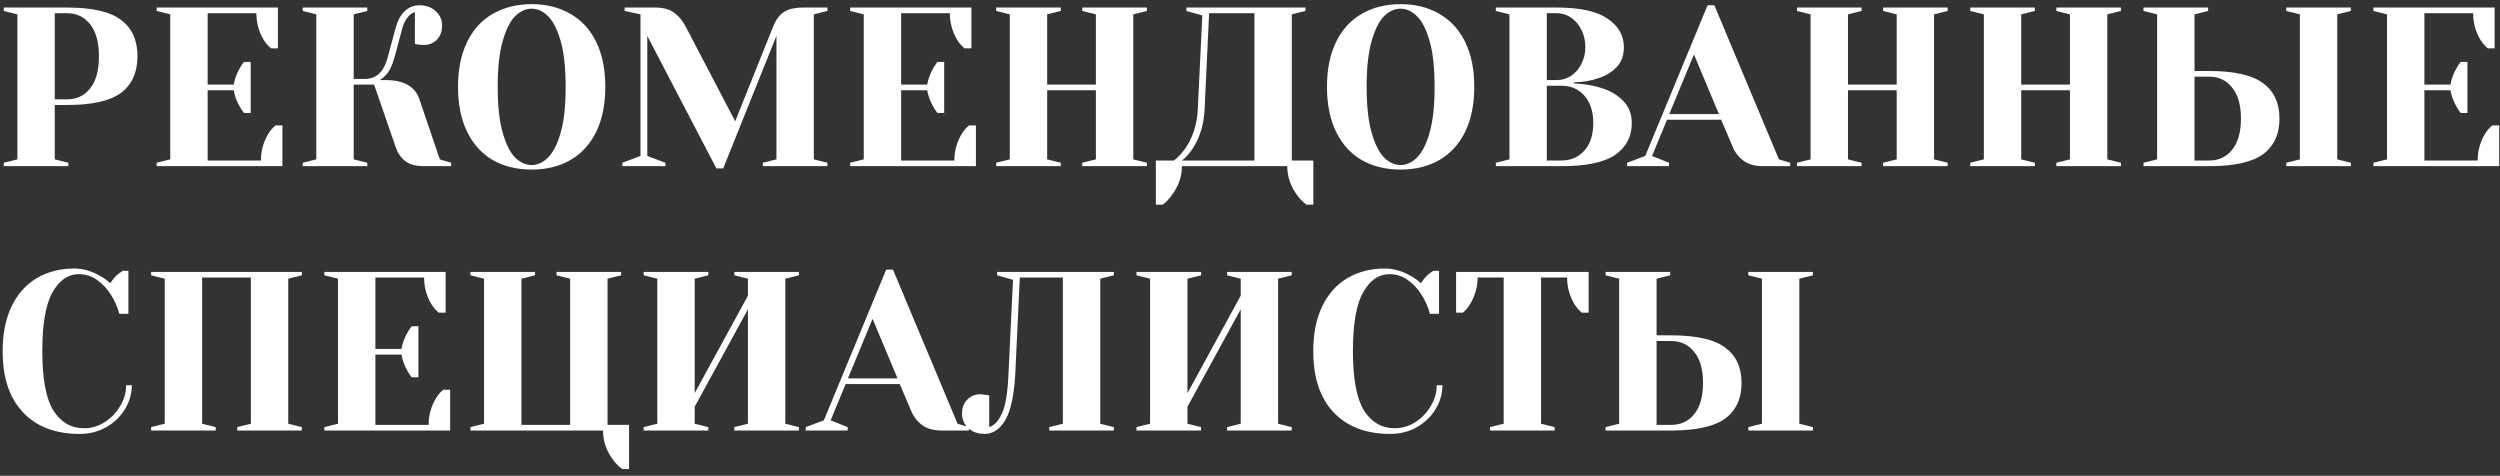 <?xml version="1.0" encoding="UTF-8"?> <svg xmlns="http://www.w3.org/2000/svg" width="331" height="63" viewBox="0 0 331 63" fill="none"><rect x="0" y="0" width="331" height="63" fill="#333333" stroke="none"/><path d="M0.5 21.55L2.3 21.1V1.9L0.5 1.45V1H8.9C12.22 1 14.6 1.55 16.04 2.65C17.48 3.73 18.2 5.33 18.2 7.45C18.2 9.57 17.48 11.18 16.04 12.28C14.6 13.36 12.22 13.9 8.9 13.9H7.25V21.1L9.05 21.55V22H0.5V21.55ZM8.9 13.15C10.16 13.15 11.17 12.67 11.93 11.71C12.71 10.75 13.1 9.33 13.1 7.45C13.1 5.59 12.71 4.18 11.93 3.22C11.17 2.24 10.16 1.75 8.9 1.75H7.25V13.15H8.9ZM20.744 21.55L22.544 21.1V1.9L20.744 1.45V1H36.794V6.4H35.894C35.514 6.1 35.184 5.72 34.904 5.26C34.264 4.18 33.944 3.01 33.944 1.75H27.494V11.2H30.944C31.084 10.44 31.344 9.73 31.724 9.07C31.884 8.77 32.074 8.48 32.294 8.2H33.194V14.95H32.294C32.074 14.67 31.884 14.38 31.724 14.08C31.344 13.42 31.084 12.71 30.944 11.95H27.494V21.25H34.544C34.544 19.99 34.864 18.82 35.504 17.74C35.784 17.28 36.114 16.9 36.494 16.6H37.394V22H20.744V21.55ZM40.08 21.55L41.88 21.1V1.9L40.08 1.45V1H48.63V1.45L46.83 1.9V10.45H48.33C49.83 10.45 50.83 9.5 51.33 7.6L52.38 3.7C52.62 2.78 53.01 2.05 53.55 1.51C54.11 0.97 54.77 0.7 55.53 0.7C56.41 0.7 57.13 0.96 57.69 1.48C58.25 1.98 58.53 2.62 58.53 3.4C58.53 4.16 58.3 4.78 57.84 5.26C57.38 5.72 56.81 5.95 56.13 5.95C55.85 5.95 55.57 5.93 55.29 5.89L54.93 5.8V1.6C54.59 1.68 54.27 1.91 53.97 2.29C53.67 2.65 53.44 3.12 53.28 3.7L52.23 7.6C51.93 8.7 51.53 9.5 51.03 10C50.81 10.24 50.56 10.44 50.28 10.6H51.03C53.47 10.6 54.97 11.45 55.53 13.15L58.23 21.1L59.73 21.55V22H56.13C55.07 22 54.25 21.78 53.67 21.34C53.09 20.9 52.66 20.27 52.38 19.45L49.53 11.2H46.83V21.1L48.63 21.55V22H40.08V21.55ZM70.393 22.45C68.433 22.45 66.713 22.03 65.233 21.19C63.773 20.33 62.643 19.08 61.843 17.44C61.043 15.8 60.643 13.82 60.643 11.5C60.643 9.18 61.043 7.2 61.843 5.56C62.643 3.92 63.773 2.68 65.233 1.84C66.713 0.98 68.433 0.55 70.393 0.55C72.353 0.55 74.063 0.98 75.523 1.84C77.003 2.68 78.143 3.92 78.943 5.56C79.743 7.2 80.143 9.18 80.143 11.5C80.143 13.82 79.743 15.8 78.943 17.44C78.143 19.08 77.003 20.33 75.523 21.19C74.063 22.03 72.353 22.45 70.393 22.45ZM70.393 21.85C71.173 21.85 71.893 21.52 72.553 20.86C73.233 20.2 73.793 19.1 74.233 17.56C74.673 16.02 74.893 14 74.893 11.5C74.893 9 74.673 6.98 74.233 5.44C73.793 3.9 73.233 2.8 72.553 2.14C71.893 1.48 71.173 1.15 70.393 1.15C69.613 1.15 68.883 1.48 68.203 2.14C67.543 2.8 66.993 3.9 66.553 5.44C66.113 6.98 65.893 9 65.893 11.5C65.893 14 66.113 16.02 66.553 17.56C66.993 19.1 67.543 20.2 68.203 20.86C68.883 21.52 69.613 21.85 70.393 21.85ZM85.7 4.75V20.65L88.1 21.55V22H82.4V21.55L84.8 20.65V1.9L82.7 1.45V1H86.75C87.79 1 88.61 1.22 89.21 1.66C89.83 2.08 90.36 2.71 90.8 3.55L97.34 16.06L102.35 3.55C102.69 2.67 103.15 2.03 103.73 1.63C104.31 1.21 105.2 1 106.4 1H109.55V1.45L107.75 1.9V21.1L109.55 21.55V22H101V21.55L102.8 21.1V4.75L95.75 22.3H94.85L85.7 4.75ZM112.561 21.55L114.361 21.1V1.9L112.561 1.45V1H128.611V6.4H127.711C127.331 6.1 127.001 5.72 126.721 5.26C126.081 4.18 125.761 3.01 125.761 1.75H119.311V11.2H122.761C122.901 10.44 123.161 9.73 123.541 9.07C123.701 8.77 123.891 8.48 124.111 8.2H125.011V14.95H124.111C123.891 14.67 123.701 14.38 123.541 14.08C123.161 13.42 122.901 12.71 122.761 11.95H119.311V21.25H126.361C126.361 19.99 126.681 18.82 127.321 17.74C127.601 17.28 127.931 16.9 128.311 16.6H129.211V22H112.561V21.55ZM131.896 22V21.55L133.696 21.1V1.9L131.896 1.45V1H140.446V1.45L138.646 1.9V11.2H145.096V1.9L143.296 1.45V1H151.846V1.45L150.046 1.9V21.1L151.846 21.55V22H143.296V21.55L145.096 21.1V11.95H138.646V21.1L140.446 21.55V22H131.896ZM153.036 21.25H155.436C155.916 20.89 156.406 20.37 156.906 19.69C157.926 18.23 158.486 16.5 158.586 14.5L159.186 2.05L157.086 1.45V1H172.836V1.45L171.036 1.9V21.25H173.886V27.1H172.986C172.506 26.76 172.076 26.32 171.696 25.78C170.856 24.62 170.436 23.36 170.436 22H156.486C156.486 23.34 156.056 24.6 155.196 25.78C154.816 26.32 154.396 26.76 153.936 27.1H153.036V21.25ZM166.086 21.25V1.75H160.086L159.486 14.5C159.386 16.52 158.856 18.25 157.896 19.69C157.456 20.35 156.986 20.87 156.486 21.25H166.086ZM185.442 22.45C183.482 22.45 181.762 22.03 180.282 21.19C178.822 20.33 177.692 19.08 176.892 17.44C176.092 15.8 175.692 13.82 175.692 11.5C175.692 9.18 176.092 7.2 176.892 5.56C177.692 3.92 178.822 2.68 180.282 1.84C181.762 0.98 183.482 0.55 185.442 0.55C187.402 0.55 189.112 0.98 190.572 1.84C192.052 2.68 193.192 3.92 193.992 5.56C194.792 7.2 195.192 9.18 195.192 11.5C195.192 13.82 194.792 15.8 193.992 17.44C193.192 19.08 192.052 20.33 190.572 21.19C189.112 22.03 187.402 22.45 185.442 22.45ZM185.442 21.85C186.222 21.85 186.942 21.52 187.602 20.86C188.282 20.2 188.842 19.1 189.282 17.56C189.722 16.02 189.942 14 189.942 11.5C189.942 9 189.722 6.98 189.282 5.44C188.842 3.9 188.282 2.8 187.602 2.14C186.942 1.48 186.222 1.15 185.442 1.15C184.662 1.15 183.932 1.48 183.252 2.14C182.592 2.8 182.042 3.9 181.602 5.44C181.162 6.98 180.942 9 180.942 11.5C180.942 14 181.162 16.02 181.602 17.56C182.042 19.1 182.592 20.2 183.252 20.86C183.932 21.52 184.662 21.85 185.442 21.85ZM198.049 21.55L199.849 21.1V1.9L198.049 1.45V1H206.149C209.189 1 211.419 1.49 212.839 2.47C214.279 3.43 214.999 4.69 214.999 6.25C214.999 7.33 214.689 8.2 214.069 8.86C213.449 9.52 212.659 10.01 211.699 10.33C210.679 10.69 209.579 10.88 208.399 10.9V11.05C209.859 11.11 211.129 11.33 212.209 11.71C213.309 12.07 214.219 12.63 214.939 13.39C215.679 14.15 216.049 15.12 216.049 16.3C216.049 18.08 215.319 19.48 213.859 20.5C212.399 21.5 210.029 22 206.749 22H198.049V21.55ZM206.149 10.6C206.809 10.6 207.419 10.42 207.979 10.06C208.559 9.68 209.019 9.16 209.359 8.5C209.719 7.82 209.899 7.07 209.899 6.25C209.899 5.37 209.719 4.59 209.359 3.91C209.019 3.23 208.559 2.7 207.979 2.32C207.419 1.94 206.809 1.75 206.149 1.75H204.799V10.6H206.149ZM206.749 21.25C207.989 21.25 208.999 20.81 209.779 19.93C210.559 19.05 210.949 17.84 210.949 16.3C210.949 14.76 210.559 13.55 209.779 12.67C208.999 11.79 207.989 11.35 206.749 11.35H204.799V21.25H206.749ZM215.431 21.55L217.831 20.65L226.081 0.7H226.981L235.531 21.1L237.031 21.55V22H233.431C232.391 22 231.541 21.77 230.881 21.31C230.221 20.83 229.731 20.21 229.411 19.45L227.881 15.85H220.711L218.731 20.65L220.981 21.55V22H215.431V21.55ZM221.011 15.1H227.581L224.281 7.21L221.011 15.1ZM237.922 22V21.55L239.722 21.1V1.9L237.922 1.45V1H246.472V1.45L244.672 1.9V11.2H251.122V1.9L249.322 1.45V1H257.872V1.45L256.072 1.9V21.1L257.872 21.55V22H249.322V21.55L251.122 21.1V11.95H244.672V21.1L246.472 21.55V22H237.922ZM260.861 22V21.55L262.661 21.1V1.9L260.861 1.45V1H269.411V1.45L267.611 1.9V11.2H274.061V1.9L272.261 1.45V1H280.811V1.45L279.011 1.9V21.1L280.811 21.55V22H272.261V21.55L274.061 21.1V11.95H267.611V21.1L269.411 21.55V22H260.861ZM283.801 21.55L285.601 21.1V1.9L283.801 1.45V1H292.351V1.45L290.551 1.9V9.4H292.501C295.821 9.4 298.201 9.94 299.641 11.02C301.081 12.08 301.801 13.64 301.801 15.7C301.801 17.76 301.081 19.33 299.641 20.41C298.201 21.47 295.821 22 292.501 22H283.801V21.55ZM302.701 22V21.55L304.501 21.1V1.9L302.701 1.45V1H311.251V1.45L309.451 1.9V21.1L311.251 21.55V22H302.701ZM292.501 21.25C293.761 21.25 294.771 20.78 295.531 19.84C296.311 18.88 296.701 17.5 296.701 15.7C296.701 13.9 296.311 12.53 295.531 11.59C294.771 10.63 293.761 10.15 292.501 10.15H290.551V21.25H292.501ZM314.24 21.55L316.04 21.1V1.9L314.24 1.45V1H330.29V6.4H329.39C329.01 6.1 328.68 5.72 328.4 5.26C327.76 4.18 327.44 3.01 327.44 1.75H320.99V11.2H324.44C324.58 10.44 324.84 9.73 325.22 9.07C325.38 8.77 325.57 8.48 325.79 8.2H326.69V14.95H325.79C325.57 14.67 325.38 14.38 325.22 14.08C324.84 13.42 324.58 12.71 324.44 11.95H320.99V21.25H328.04C328.04 19.99 328.36 18.82 329 17.74C329.28 17.28 329.61 16.9 329.99 16.6H330.89V22H314.24V21.55ZM10.55 57.45C7.35 57.45 4.85 56.5 3.05 54.6C1.25 52.7 0.35 50 0.35 46.5C0.35 44.2 0.74 42.23 1.52 40.59C2.32 38.93 3.43 37.68 4.85 36.84C6.29 35.98 7.95 35.55 9.83 35.55C10.97 35.55 12.12 35.88 13.28 36.54C13.72 36.78 14.16 37.1 14.6 37.5C14.94 36.98 15.29 36.57 15.65 36.27C16.01 36.01 16.21 35.87 16.25 35.85H17V41.55H15.8C15.54 40.59 15.15 39.72 14.63 38.94C14.15 38.18 13.55 37.55 12.83 37.05C12.13 36.55 11.32 36.3 10.4 36.3C9.02 36.3 7.87 37.1 6.95 38.7C6.05 40.3 5.6 42.9 5.6 46.5C5.6 50.16 6.09 52.78 7.07 54.36C8.07 55.92 9.43 56.7 11.15 56.7C12.09 56.7 12.98 56.44 13.82 55.92C14.68 55.38 15.37 54.67 15.89 53.79C16.43 52.91 16.7 51.98 16.7 51H17.45C17.45 52.14 17.14 53.21 16.52 54.21C15.92 55.19 15.09 55.98 14.03 56.58C12.99 57.16 11.83 57.45 10.55 57.45ZM20.012 57V56.55L21.812 56.1V36.9L20.012 36.45V36H39.962V36.45L38.162 36.9V56.1L39.962 56.55V57H31.412V56.55L33.212 56.1V36.75H26.762V56.1L28.562 56.55V57H20.012ZM42.951 56.55L44.751 56.1V36.9L42.951 36.45V36H59.001V41.4H58.101C57.721 41.1 57.391 40.72 57.111 40.26C56.471 39.18 56.151 38.01 56.151 36.75H49.701V46.2H53.151C53.291 45.44 53.551 44.73 53.931 44.07C54.091 43.77 54.281 43.48 54.501 43.2H55.401V49.95H54.501C54.281 49.67 54.091 49.38 53.931 49.08C53.551 48.42 53.291 47.71 53.151 46.95H49.701V56.25H56.751C56.751 54.99 57.071 53.82 57.711 52.74C57.991 52.28 58.321 51.9 58.701 51.6H59.601V57H42.951V56.55ZM82.387 62.1C81.907 61.76 81.477 61.32 81.097 60.78C80.257 59.62 79.837 58.36 79.837 57H62.287V56.55L64.087 56.1V36.9L62.287 36.45V36H70.837V36.45L69.037 36.9V56.25H75.487V36.9L73.687 36.45V36H82.237V36.45L80.437 36.9V56.25H83.287V62.1H82.387ZM85.227 57V56.55L87.027 56.1V36.9L85.227 36.45V36H93.777V36.45L91.977 36.9V52.05L99.027 39.15V36.9L97.227 36.45V36H105.777V36.45L103.977 36.9V56.1L105.777 56.55V57H97.227V56.55L99.027 56.1V40.95L91.977 53.85V56.1L93.777 56.55V57H85.227ZM106.681 56.55L109.081 55.65L117.331 35.7H118.231L126.781 56.1L128.281 56.55V57H124.681C123.641 57 122.791 56.77 122.131 56.31C121.471 55.83 120.981 55.21 120.661 54.45L119.131 50.85H111.961L109.981 55.65L112.231 56.55V57H106.681V56.55ZM112.261 50.1H118.831L115.531 42.21L112.261 50.1ZM130.372 57.45C129.492 57.45 128.772 57.2 128.212 56.7C127.652 56.18 127.372 55.53 127.372 54.75C127.372 53.99 127.602 53.38 128.062 52.92C128.522 52.44 129.092 52.2 129.772 52.2C129.932 52.2 130.092 52.22 130.252 52.26C130.412 52.28 130.522 52.29 130.582 52.29L130.972 52.35V56.55C131.632 56.35 132.192 55.75 132.652 54.75C133.132 53.73 133.422 51.98 133.522 49.5L134.122 37.05L132.022 36.45V36H147.472V36.45L145.672 36.9V56.1L147.472 56.55V57H138.922V56.55L140.722 56.1V36.75H135.022L134.422 49.5C134.262 52.36 133.822 54.4 133.102 55.62C132.382 56.84 131.472 57.45 130.372 57.45ZM150.471 57V56.55L152.271 56.1V36.9L150.471 36.45V36H159.021V36.45L157.221 36.9V52.05L164.271 39.15V36.9L162.471 36.45V36H171.021V36.45L169.221 36.9V56.1L171.021 56.55V57H162.471V56.55L164.271 56.1V40.95L157.221 53.85V56.1L159.021 56.55V57H150.471ZM184.075 57.45C180.875 57.45 178.375 56.5 176.575 54.6C174.775 52.7 173.875 50 173.875 46.5C173.875 44.2 174.265 42.23 175.045 40.59C175.845 38.93 176.955 37.68 178.375 36.84C179.815 35.98 181.475 35.55 183.355 35.55C184.495 35.55 185.645 35.88 186.805 36.54C187.245 36.78 187.685 37.1 188.125 37.5C188.465 36.98 188.815 36.57 189.175 36.27C189.535 36.01 189.735 35.87 189.775 35.85H190.525V41.55H189.325C189.065 40.59 188.675 39.72 188.155 38.94C187.675 38.18 187.075 37.55 186.355 37.05C185.655 36.55 184.845 36.3 183.925 36.3C182.545 36.3 181.395 37.1 180.475 38.7C179.575 40.3 179.125 42.9 179.125 46.5C179.125 50.16 179.615 52.78 180.595 54.36C181.595 55.92 182.955 56.7 184.675 56.7C185.615 56.7 186.505 56.44 187.345 55.92C188.205 55.38 188.895 54.67 189.415 53.79C189.955 52.91 190.225 51.98 190.225 51H190.975C190.975 52.14 190.665 53.21 190.045 54.21C189.445 55.19 188.615 55.98 187.555 56.58C186.515 57.16 185.355 57.45 184.075 57.45ZM197.287 56.55L199.087 56.1V36.75H195.637C195.637 37.97 195.307 39.14 194.647 40.26C194.367 40.72 194.047 41.1 193.687 41.4H192.787V36H210.337V41.4H209.437C209.057 41.1 208.727 40.72 208.447 40.26C207.807 39.18 207.487 38.01 207.487 36.75H204.037V56.1L205.837 56.55V57H197.287V56.55ZM212.58 56.55L214.38 56.1V36.9L212.58 36.45V36H221.13V36.45L219.33 36.9V44.4H221.28C224.6 44.4 226.98 44.94 228.42 46.02C229.86 47.08 230.58 48.64 230.58 50.7C230.58 52.76 229.86 54.33 228.42 55.41C226.98 56.47 224.6 57 221.28 57H212.58V56.55ZM231.48 57V56.55L233.28 56.1V36.9L231.48 36.45V36H240.03V36.45L238.23 36.9V56.1L240.03 56.55V57H231.48ZM221.28 56.25C222.54 56.25 223.55 55.78 224.31 54.84C225.09 53.88 225.48 52.5 225.48 50.7C225.48 48.9 225.09 47.53 224.31 46.59C223.55 45.63 222.54 45.15 221.28 45.15H219.33V56.25H221.28Z" fill="white"></path></svg> 